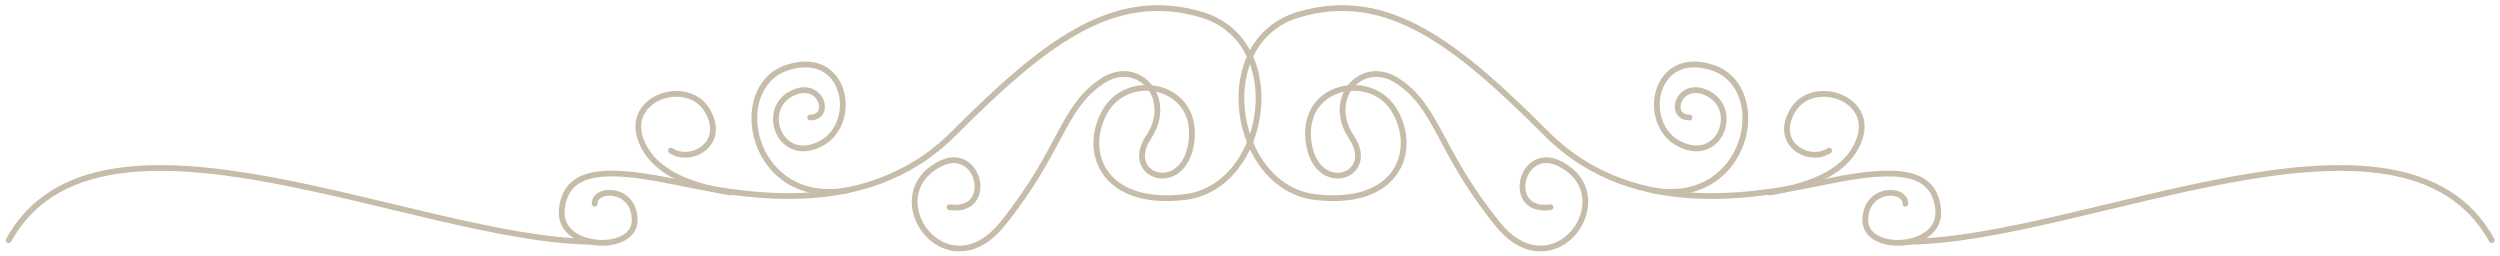 <?xml version="1.0" encoding="UTF-8"?> <svg xmlns="http://www.w3.org/2000/svg" width="312" height="32" viewBox="0 0 312 32" fill="none"> <g clip-path="url(#clip0_3541_2159)"> <path d="M74.21 25.42C74.21 23.35 79.21 23.35 79.21 27.49C79.21 31.63 69.7 31.2 70.11 26.25C70.52 21.3 75.11 20.87 83.35 22.52C91.59 24.17 107.77 27.9 118.95 16.73C130.13 5.56 138.82 -1.48 149.95 1.83C161.08 5.14 158.23 23.35 147.88 24.59C137.53 25.83 135.05 18.8 137.95 13.83C140.85 8.86 149.54 10.52 148.71 17.56C147.88 24.6 140.02 22.11 143.33 17.14C146.64 12.17 141.95 7.14 137.53 10.14C132.53 13.45 132.53 18.73 125.12 27.93C118.12 36.63 109.39 24.62 117.25 20.48C122.25 17.86 124.25 26.69 118.5 25.86" stroke="#C6BCA9" stroke-width="0.72" stroke-miterlimit="10" stroke-linecap="round"></path> <path d="M83.73 18.8C86.21 20.45 90.73 17.97 88.28 13.8C85.83 9.63 77.93 12.15 80 17.53C81.37 21.09 85.25 23.06 91.11 24.02" stroke="#C6BCA9" stroke-width="0.72" stroke-miterlimit="10" stroke-linecap="round"></path> <path d="M101.11 14.66C104.01 14.66 102.35 9.66 98.63 11.76C94.91 13.86 97.39 20.45 102.35 17.97C107.31 15.49 105.66 5.97 98.21 8.45C90.76 10.93 93.7 25.82 105.68 23.76" stroke="#C6BCA9" stroke-width="0.72" stroke-miterlimit="10" stroke-linecap="round"></path> <path d="M237.79 25.42C237.79 23.35 232.79 23.35 232.79 27.49C232.79 31.63 242.3 31.2 241.89 26.25C241.48 21.3 236.89 20.87 228.65 22.52C220.41 24.17 204.23 27.9 193.05 16.73C181.87 5.56 173.18 -1.48 162.05 1.83C150.92 5.14 153.77 23.35 164.12 24.59C174.47 25.83 176.95 18.8 174.05 13.83C171.15 8.86 162.46 10.52 163.29 17.56C164.12 24.6 171.98 22.11 168.67 17.14C165.36 12.17 170.05 7.14 174.47 10.14C179.47 13.45 179.47 18.73 186.88 27.93C193.88 36.63 202.61 24.62 194.75 20.48C189.75 17.86 187.75 26.69 193.5 25.86" stroke="#C6BCA9" stroke-width="0.72" stroke-miterlimit="10" stroke-linecap="round"></path> <path d="M228.27 18.8C225.79 20.45 221.27 17.97 223.72 13.8C226.17 9.63 234.07 12.15 232 17.53C230.63 21.09 226.75 23.06 220.89 24.02" stroke="#C6BCA9" stroke-width="0.72" stroke-miterlimit="10" stroke-linecap="round"></path> <path d="M210.85 14.66C207.95 14.66 209.61 9.66 213.33 11.76C217.05 13.86 214.57 20.45 209.61 17.97C204.65 15.49 206.3 5.97 213.75 8.45C221.2 10.93 218.26 25.82 206.28 23.76" stroke="#C6BCA9" stroke-width="0.72" stroke-miterlimit="10" stroke-linecap="round"></path> <path d="M73.85 30.17C51.99 29.97 12.26 9.69 1.08 29.97" stroke="#C6BCA9" stroke-width="0.72" stroke-miterlimit="10" stroke-linecap="round"></path> <path d="M238.2 30.17C260.06 29.97 299.79 9.69 310.97 29.97" stroke="#C6BCA9" stroke-width="0.72" stroke-miterlimit="10" stroke-linecap="round"></path> </g> <defs> <clipPath id="clip0_3541_2159"> <rect width="310.66" height="30.7" fill="white" transform="translate(0.67 0.65)"></rect> </clipPath> </defs> </svg> 